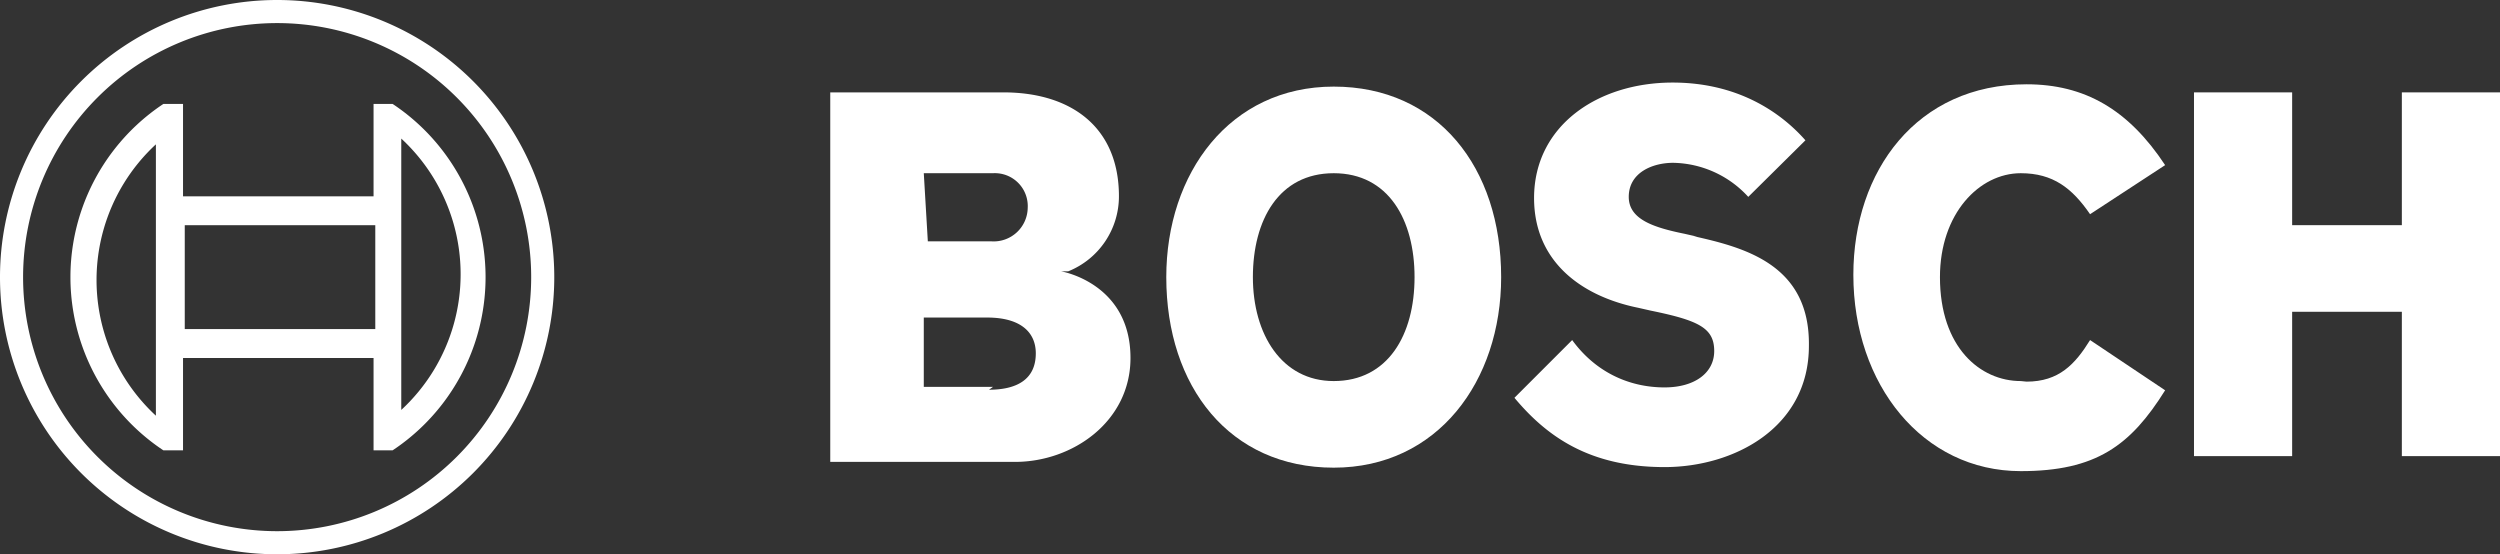 <?xml version="1.0" encoding="UTF-8"?>
<svg version="1.1" viewBox="0 0 433 96" xmlns="http://www.w3.org/2000/svg">
 <rect x="0" y="0" width="433" height="96" fill="#333333" stroke="none"/>
 <rect x="-64" y="-64" width="560" height="224" style="fill:none"/>
 <path d="m185 47a14 14 0 0 0 8.8-13c0-12-8.3-18-20-18h-30v64h32c10 0 20-7 20-18 0-13-12-15-12-15zm-25-17h12a5.7 5.7 0 0 1 6 6 5.9 5.9 0 0 1-6.3 5.8h-11zm12 37h-12v-12h11c5.7 0 8.4 2.5 8.4 6.2 0 4.6-3.4 6.3-8.1 6.3z" style="fill-rule:evenodd;fill:#fff"/>
 <path d="m231 15c-18 0-29 15-29 33 0 19 11 33 29 33 18 0 29-15 29-33 0-19-11-33-29-33zm0 51c-9 0-14-8.1-14-18s4.5-18 14-18 14 8.1 14 18c0 10-4.6 18-14 18z" style="fill-rule:evenodd;fill:#fff"/>
 <path d="m294 41-2.2-0.5c-5.4-1.1-9.7-2.5-9.7-6.4 0-4.2 4.1-5.9 7.7-5.9a18 18 0 0 1 13 5.9l9.9-9.8c-4.5-5.1-12-10-23-10-13 0-24 7.5-24 20 0 11 8.2 17 18 19l2.2 0.5c8.3 1.7 11 3 11 7 0 3.8-3.4 6.3-8.6 6.3-6.2 0-12-2.7-16-8.2l-10 10c5.6 6.7 13 12 26 12 12 0 25-6.8 25-21 0.2-14-11-17-20-19z" style="fill-rule:evenodd;fill:#fff"/>
 <path d="m350 66c-7 0-14-5.8-14-18 0-11 6.8-18 14-18 5.6 0 8.9 2.6 12 7.1l13-8.5c-6.4-9.7-14-14-24-14-19 0-30 15-30 33 0 19 12 34 29 34 13 0 19-4.4 25-14l-13-8.7c-2.6 4.2-5.4 7.2-11 7.2z" style="fill-rule:evenodd;fill:#fff"/>
 <polygon transform="translate(-64 -64)" points="480 118 480 143 497 143 497 80 480 80 480 103 461 103 461 80 444 80 444 143 461 143 461 118" style="fill-rule:evenodd;fill:#fff"/>
 <path d="m48 0a48 48 0 1 0 48 48 48 48 0 0 0-48-48zm0 92a44 44 0 1 1 44-44 44 44 0 0 1-44 44z" style="fill:#fff"/>
 <path d="m68 18h-3.3v16h-33v-16h-3.4a36 36 0 0 0 0 60h3.4v-16h33v16h3.3a36 36 0 0 0 0-60zm-41 54a32 32 0 0 1 0-47zm38-15h-33v-18h33zm4.5 14v-47a32 32 0 0 1 0 47z" style="fill:#fff"/>
</svg>
